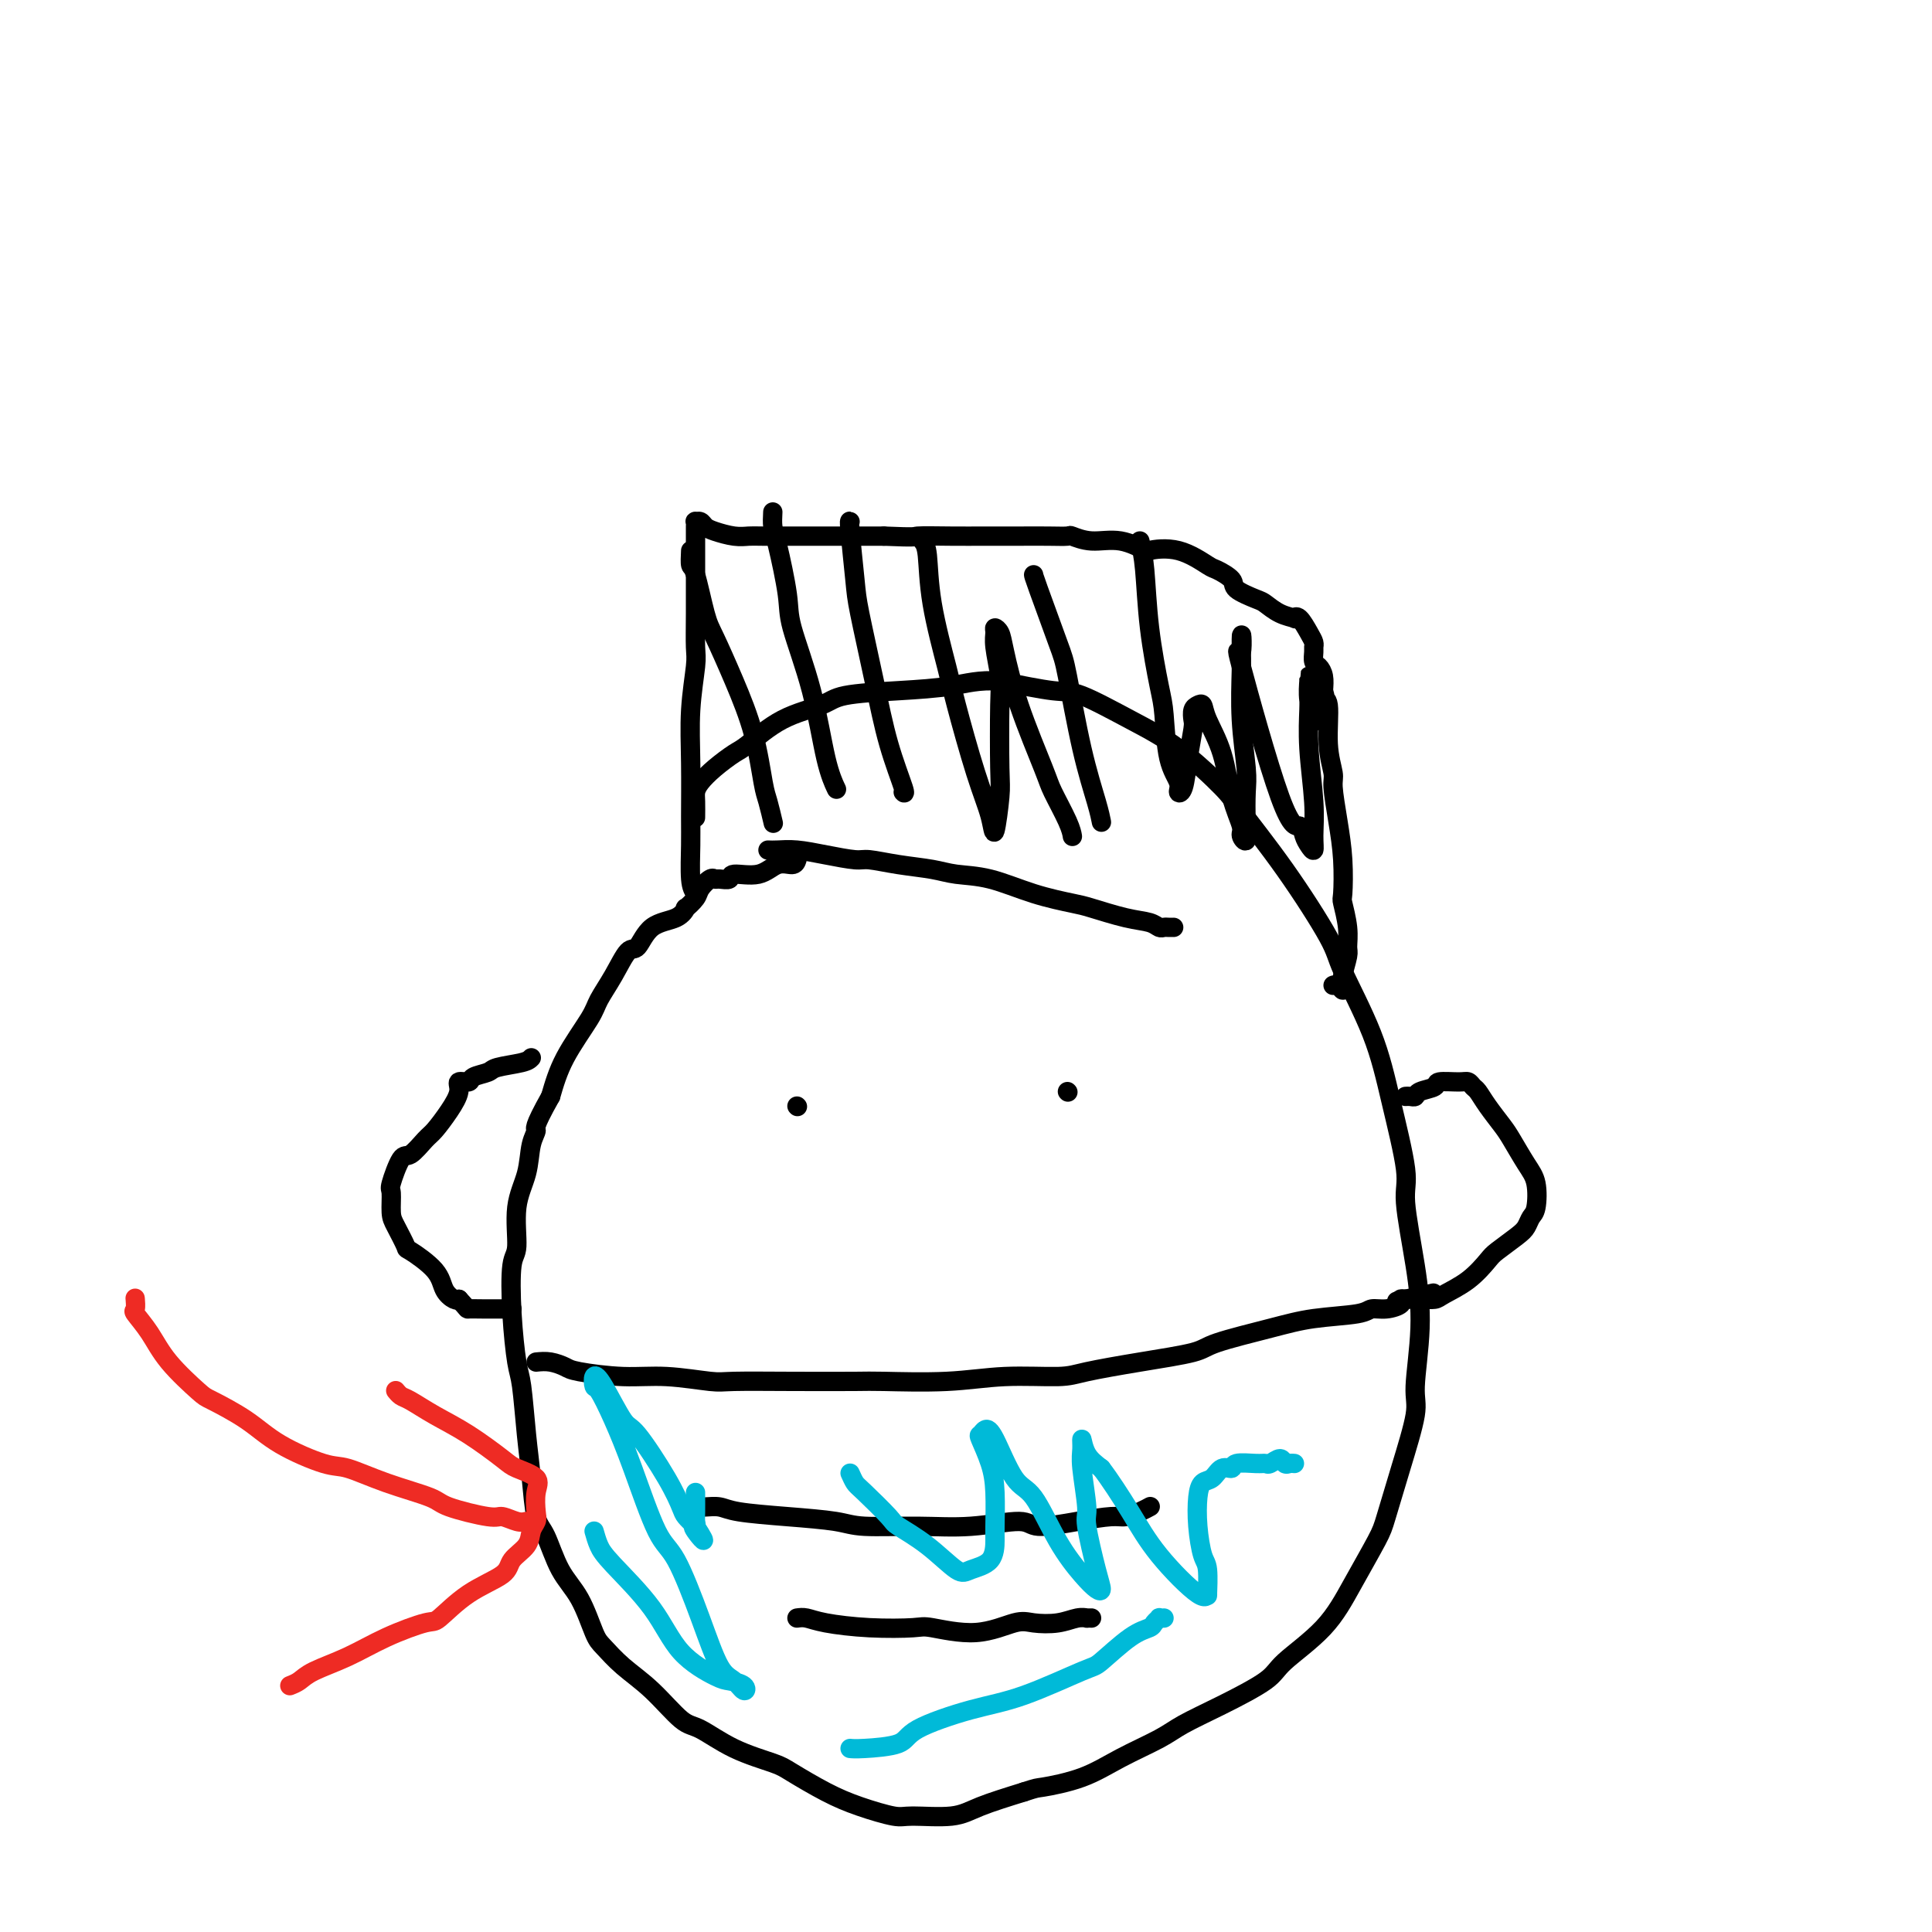 <svg viewBox='0 0 400 400' version='1.1' xmlns='http://www.w3.org/2000/svg' xmlns:xlink='http://www.w3.org/1999/xlink'><g fill='none' stroke='#000000' stroke-width='4' stroke-linecap='round' stroke-linejoin='round'><path d='M165,178c-0.165,0.486 -0.330,0.971 -1,1c-0.670,0.029 -1.847,-0.399 -3,0c-1.153,0.399 -2.284,1.624 -4,2c-1.716,0.376 -4.017,-0.097 -5,0c-0.983,0.097 -0.649,0.764 -1,1c-0.351,0.236 -1.388,0.040 -2,0c-0.612,-0.040 -0.799,0.074 -1,0c-0.201,-0.074 -0.417,-0.337 -1,0c-0.583,0.337 -1.532,1.274 -2,2c-0.468,0.726 -0.453,1.242 -1,2c-0.547,0.758 -1.655,1.759 -2,2c-0.345,0.241 0.074,-0.279 0,0c-0.074,0.279 -0.641,1.357 -2,2c-1.359,0.643 -3.509,0.850 -5,2c-1.491,1.150 -2.322,3.241 -3,4c-0.678,0.759 -1.203,0.185 -2,1c-0.797,0.815 -1.865,3.020 -3,5c-1.135,1.980 -2.335,3.737 -3,5c-0.665,1.263 -0.794,2.032 -2,4c-1.206,1.968 -3.487,5.134 -5,8c-1.513,2.866 -2.256,5.433 -3,8'/><path d='M114,227c-3.875,6.894 -3.062,6.628 -3,7c0.062,0.372 -0.628,1.382 -1,3c-0.372,1.618 -0.426,3.845 -1,6c-0.574,2.155 -1.667,4.237 -2,7c-0.333,2.763 0.096,6.208 0,8c-0.096,1.792 -0.716,1.933 -1,4c-0.284,2.067 -0.231,6.061 0,10c0.231,3.939 0.638,7.822 1,10c0.362,2.178 0.677,2.652 1,5c0.323,2.348 0.655,6.571 1,10c0.345,3.429 0.704,6.066 1,9c0.296,2.934 0.531,6.166 1,8c0.469,1.834 1.174,2.272 2,4c0.826,1.728 1.773,4.748 3,7c1.227,2.252 2.735,3.737 4,6c1.265,2.263 2.289,5.304 3,7c0.711,1.696 1.111,2.049 2,3c0.889,0.951 2.268,2.502 4,4c1.732,1.498 3.819,2.944 6,5c2.181,2.056 4.457,4.723 6,6c1.543,1.277 2.354,1.164 4,2c1.646,0.836 4.128,2.622 7,4c2.872,1.378 6.135,2.349 8,3c1.865,0.651 2.332,0.983 4,2c1.668,1.017 4.536,2.719 7,4c2.464,1.281 4.525,2.142 7,3c2.475,0.858 5.365,1.713 7,2c1.635,0.287 2.016,0.005 4,0c1.984,-0.005 5.573,0.268 8,0c2.427,-0.268 3.694,-1.077 6,-2c2.306,-0.923 5.653,-1.962 9,-3'/><path d='M212,371c2.840,-0.929 2.441,-0.751 4,-1c1.559,-0.249 5.077,-0.925 8,-2c2.923,-1.075 5.252,-2.549 8,-4c2.748,-1.451 5.914,-2.878 8,-4c2.086,-1.122 3.092,-1.938 5,-3c1.908,-1.062 4.718,-2.369 8,-4c3.282,-1.631 7.037,-3.585 9,-5c1.963,-1.415 2.135,-2.292 4,-4c1.865,-1.708 5.422,-4.247 8,-7c2.578,-2.753 4.177,-5.721 6,-9c1.823,-3.279 3.871,-6.870 5,-9c1.129,-2.130 1.340,-2.798 2,-5c0.660,-2.202 1.769,-5.936 3,-10c1.231,-4.064 2.584,-8.457 3,-11c0.416,-2.543 -0.107,-3.235 0,-6c0.107,-2.765 0.843,-7.602 1,-12c0.157,-4.398 -0.265,-8.357 -1,-13c-0.735,-4.643 -1.784,-9.971 -2,-13c-0.216,-3.029 0.400,-3.758 0,-7c-0.400,-3.242 -1.817,-8.998 -3,-14c-1.183,-5.002 -2.131,-9.252 -4,-14c-1.869,-4.748 -4.659,-9.995 -6,-13c-1.341,-3.005 -1.233,-3.769 -3,-7c-1.767,-3.231 -5.409,-8.928 -9,-14c-3.591,-5.072 -7.132,-9.517 -9,-12c-1.868,-2.483 -2.062,-3.004 -4,-5c-1.938,-1.996 -5.619,-5.469 -9,-8c-3.381,-2.531 -6.463,-4.122 -10,-6c-3.537,-1.878 -7.529,-4.044 -10,-5c-2.471,-0.956 -3.420,-0.702 -6,-1c-2.580,-0.298 -6.790,-1.149 -11,-2'/><path d='M207,141c-4.392,-0.289 -6.871,0.490 -10,1c-3.129,0.510 -6.908,0.753 -11,1c-4.092,0.247 -8.498,0.498 -11,1c-2.502,0.502 -3.099,1.253 -5,2c-1.901,0.747 -5.104,1.488 -8,3c-2.896,1.512 -5.484,3.795 -7,5c-1.516,1.205 -1.961,1.333 -3,2c-1.039,0.667 -2.671,1.875 -4,3c-1.329,1.125 -2.356,2.168 -3,3c-0.644,0.832 -0.905,1.452 -1,2c-0.095,0.548 -0.026,1.023 0,2c0.026,0.977 0.007,2.455 0,3c-0.007,0.545 -0.002,0.156 0,0c0.002,-0.156 0.001,-0.078 0,0'/><path d='M111,282c0.961,-0.092 1.922,-0.183 3,0c1.078,0.183 2.274,0.641 3,1c0.726,0.359 0.982,0.618 3,1c2.018,0.382 5.800,0.887 9,1c3.200,0.113 5.820,-0.166 9,0c3.180,0.166 6.919,0.776 9,1c2.081,0.224 2.502,0.061 5,0c2.498,-0.061 7.071,-0.020 12,0c4.929,0.020 10.212,0.020 13,0c2.788,-0.020 3.079,-0.060 6,0c2.921,0.060 8.470,0.220 13,0c4.530,-0.220 8.040,-0.822 12,-1c3.960,-0.178 8.370,0.066 11,0c2.630,-0.066 3.482,-0.444 6,-1c2.518,-0.556 6.703,-1.290 11,-2c4.297,-0.710 8.706,-1.394 11,-2c2.294,-0.606 2.473,-1.133 5,-2c2.527,-0.867 7.403,-2.074 11,-3c3.597,-0.926 5.914,-1.571 9,-2c3.086,-0.429 6.942,-0.640 9,-1c2.058,-0.360 2.319,-0.867 3,-1c0.681,-0.133 1.780,0.109 3,0c1.220,-0.109 2.559,-0.568 3,-1c0.441,-0.432 -0.017,-0.838 0,-1c0.017,-0.162 0.508,-0.081 1,0'/><path d='M291,269c11.200,-2.489 3.200,-0.711 0,0c-3.200,0.711 -1.600,0.356 0,0'/><path d='M144,312c0.565,0.024 1.131,0.048 2,0c0.869,-0.048 2.043,-0.167 3,0c0.957,0.167 1.697,0.619 4,1c2.303,0.381 6.169,0.692 10,1c3.831,0.308 7.629,0.613 10,1c2.371,0.387 3.316,0.854 6,1c2.684,0.146 7.107,-0.030 11,0c3.893,0.030 7.256,0.267 11,0c3.744,-0.267 7.870,-1.037 10,-1c2.130,0.037 2.265,0.883 4,1c1.735,0.117 5.071,-0.494 8,-1c2.929,-0.506 5.451,-0.906 7,-1c1.549,-0.094 2.127,0.119 3,0c0.873,-0.119 2.043,-0.571 3,-1c0.957,-0.429 1.702,-0.837 2,-1c0.298,-0.163 0.149,-0.082 0,0'/><path d='M165,335c0.597,-0.084 1.194,-0.168 2,0c0.806,0.168 1.822,0.587 4,1c2.178,0.413 5.517,0.821 9,1c3.483,0.179 7.108,0.128 9,0c1.892,-0.128 2.049,-0.335 4,0c1.951,0.335 5.695,1.210 9,1c3.305,-0.210 6.172,-1.506 8,-2c1.828,-0.494 2.618,-0.185 4,0c1.382,0.185 3.355,0.246 5,0c1.645,-0.246 2.963,-0.798 4,-1c1.037,-0.202 1.793,-0.054 2,0c0.207,0.054 -0.137,0.015 0,0c0.137,-0.015 0.753,-0.004 1,0c0.247,0.004 0.123,0.002 0,0'/><path d='M165,229c0.000,0.000 0.100,0.100 0.1,0.1'/><path d='M221,226c0.000,0.000 0.100,0.100 0.1,0.1'/><path d='M291,269c0.956,-0.014 1.913,-0.028 3,0c1.087,0.028 2.306,0.097 3,0c0.694,-0.097 0.865,-0.362 2,-1c1.135,-0.638 3.235,-1.651 5,-3c1.765,-1.349 3.194,-3.033 4,-4c0.806,-0.967 0.990,-1.215 2,-2c1.010,-0.785 2.846,-2.107 4,-3c1.154,-0.893 1.625,-1.356 2,-2c0.375,-0.644 0.655,-1.467 1,-2c0.345,-0.533 0.757,-0.774 1,-2c0.243,-1.226 0.318,-3.437 0,-5c-0.318,-1.563 -1.031,-2.478 -2,-4c-0.969,-1.522 -2.196,-3.650 -3,-5c-0.804,-1.350 -1.185,-1.921 -2,-3c-0.815,-1.079 -2.064,-2.667 -3,-4c-0.936,-1.333 -1.558,-2.410 -2,-3c-0.442,-0.590 -0.704,-0.691 -1,-1c-0.296,-0.309 -0.626,-0.826 -1,-1c-0.374,-0.174 -0.793,-0.004 -2,0c-1.207,0.004 -3.202,-0.157 -4,0c-0.798,0.157 -0.400,0.630 -1,1c-0.600,0.370 -2.200,0.635 -3,1c-0.800,0.365 -0.802,0.830 -1,1c-0.198,0.170 -0.592,0.046 -1,0c-0.408,-0.046 -0.831,-0.013 -1,0c-0.169,0.013 -0.085,0.007 0,0'/><path d='M110,219c-0.316,0.334 -0.633,0.668 -2,1c-1.367,0.332 -3.786,0.662 -5,1c-1.214,0.338 -1.224,0.683 -2,1c-0.776,0.317 -2.318,0.604 -3,1c-0.682,0.396 -0.504,0.901 -1,1c-0.496,0.099 -1.665,-0.207 -2,0c-0.335,0.207 0.163,0.929 0,2c-0.163,1.071 -0.988,2.493 -2,4c-1.012,1.507 -2.212,3.101 -3,4c-0.788,0.899 -1.164,1.103 -2,2c-0.836,0.897 -2.134,2.488 -3,3c-0.866,0.512 -1.302,-0.055 -2,1c-0.698,1.055 -1.657,3.734 -2,5c-0.343,1.266 -0.068,1.121 0,2c0.068,0.879 -0.069,2.783 0,4c0.069,1.217 0.346,1.747 1,3c0.654,1.253 1.684,3.229 2,4c0.316,0.771 -0.084,0.336 1,1c1.084,0.664 3.651,2.425 5,4c1.349,1.575 1.478,2.962 2,4c0.522,1.038 1.435,1.725 2,2c0.565,0.275 0.783,0.137 1,0'/><path d='M95,269c2.034,2.155 1.621,2.041 2,2c0.379,-0.041 1.552,-0.011 3,0c1.448,0.011 3.172,0.003 4,0c0.828,-0.003 0.761,-0.001 1,0c0.239,0.001 0.782,0.000 1,0c0.218,-0.000 0.109,-0.000 0,0'/><path d='M159,176c0.530,0.022 1.059,0.043 2,0c0.941,-0.043 2.293,-0.152 4,0c1.707,0.152 3.769,0.565 6,1c2.231,0.435 4.632,0.890 6,1c1.368,0.110 1.703,-0.127 3,0c1.297,0.127 3.558,0.618 6,1c2.442,0.382 5.067,0.656 7,1c1.933,0.344 3.175,0.760 5,1c1.825,0.240 4.234,0.306 7,1c2.766,0.694 5.889,2.017 9,3c3.111,0.983 6.210,1.626 8,2c1.790,0.374 2.273,0.478 4,1c1.727,0.522 4.700,1.460 7,2c2.300,0.540 3.926,0.681 5,1c1.074,0.319 1.594,0.818 2,1c0.406,0.182 0.697,0.049 1,0c0.303,-0.049 0.617,-0.013 1,0c0.383,0.013 0.834,0.004 1,0c0.166,-0.004 0.047,-0.001 0,0c-0.047,0.001 -0.024,0.001 0,0'/><path d='M144,185c-0.423,-0.587 -0.846,-1.174 -1,-3c-0.154,-1.826 -0.037,-4.891 0,-7c0.037,-2.109 -0.004,-3.261 0,-6c0.004,-2.739 0.054,-7.064 0,-11c-0.054,-3.936 -0.211,-7.483 0,-11c0.211,-3.517 0.788,-7.004 1,-9c0.212,-1.996 0.057,-2.499 0,-4c-0.057,-1.501 -0.015,-3.999 0,-7c0.015,-3.001 0.004,-6.506 0,-8c-0.004,-1.494 -0.001,-0.979 0,-2c0.001,-1.021 -0.001,-3.580 0,-5c0.001,-1.420 0.003,-1.702 0,-2c-0.003,-0.298 -0.012,-0.613 0,-1c0.012,-0.387 0.046,-0.847 0,-1c-0.046,-0.153 -0.172,0.001 0,0c0.172,-0.001 0.641,-0.158 1,0c0.359,0.158 0.609,0.631 1,1c0.391,0.369 0.922,0.635 2,1c1.078,0.365 2.702,0.830 4,1c1.298,0.170 2.270,0.046 3,0c0.730,-0.046 1.218,-0.012 3,0c1.782,0.012 4.859,0.003 7,0c2.141,-0.003 3.346,-0.001 6,0c2.654,0.001 6.758,0.000 9,0c2.242,-0.000 2.621,-0.000 3,0'/><path d='M183,111c7.288,0.309 6.009,0.083 7,0c0.991,-0.083 4.252,-0.022 7,0c2.748,0.022 4.982,0.006 6,0c1.018,-0.006 0.820,-0.003 2,0c1.180,0.003 3.738,0.005 6,0c2.262,-0.005 4.228,-0.017 6,0c1.772,0.017 3.352,0.065 4,0c0.648,-0.065 0.365,-0.241 1,0c0.635,0.241 2.187,0.899 4,1c1.813,0.101 3.887,-0.354 6,0c2.113,0.354 4.266,1.519 5,2c0.734,0.481 0.050,0.279 1,0c0.950,-0.279 3.533,-0.633 6,0c2.467,0.633 4.818,2.254 6,3c1.182,0.746 1.194,0.619 2,1c0.806,0.381 2.406,1.272 3,2c0.594,0.728 0.181,1.295 1,2c0.819,0.705 2.870,1.549 4,2c1.130,0.451 1.338,0.511 2,1c0.662,0.489 1.778,1.409 3,2c1.222,0.591 2.552,0.855 3,1c0.448,0.145 0.015,0.172 0,0c-0.015,-0.172 0.389,-0.541 1,0c0.611,0.541 1.431,1.994 2,3c0.569,1.006 0.887,1.564 1,2c0.113,0.436 0.020,0.749 0,1c-0.020,0.251 0.033,0.440 0,1c-0.033,0.560 -0.153,1.490 0,2c0.153,0.510 0.580,0.599 1,1c0.420,0.401 0.834,1.115 1,2c0.166,0.885 0.083,1.943 0,3'/><path d='M274,143c0.863,2.819 0.020,2.365 0,2c-0.020,-0.365 0.782,-0.642 1,1c0.218,1.642 -0.148,5.202 0,8c0.148,2.798 0.810,4.834 1,6c0.190,1.166 -0.094,1.461 0,3c0.094,1.539 0.565,4.322 1,7c0.435,2.678 0.834,5.250 1,8c0.166,2.750 0.098,5.679 0,7c-0.098,1.321 -0.226,1.033 0,2c0.226,0.967 0.807,3.190 1,5c0.193,1.810 0.000,3.208 0,4c-0.000,0.792 0.193,0.979 0,2c-0.193,1.021 -0.774,2.876 -1,4c-0.226,1.124 -0.099,1.517 0,2c0.099,0.483 0.171,1.057 0,1c-0.171,-0.057 -0.584,-0.746 -1,-1c-0.416,-0.254 -0.833,-0.073 -1,0c-0.167,0.073 -0.083,0.036 0,0'/><path d='M143,114c-0.062,1.258 -0.124,2.516 0,3c0.124,0.484 0.435,0.193 1,2c0.565,1.807 1.384,5.713 2,8c0.616,2.287 1.029,2.956 2,5c0.971,2.044 2.498,5.463 4,9c1.502,3.537 2.977,7.194 4,11c1.023,3.806 1.594,7.763 2,10c0.406,2.237 0.648,2.756 1,4c0.352,1.244 0.815,3.213 1,4c0.185,0.787 0.093,0.394 0,0'/><path d='M160,106c-0.053,1.083 -0.107,2.165 0,3c0.107,0.835 0.374,1.422 1,4c0.626,2.578 1.611,7.147 2,10c0.389,2.853 0.182,3.991 1,7c0.818,3.009 2.663,7.889 4,13c1.337,5.111 2.168,10.453 3,14c0.832,3.547 1.666,5.299 2,6c0.334,0.701 0.167,0.350 0,0'/><path d='M176,108c-0.103,-0.165 -0.205,-0.331 0,2c0.205,2.331 0.718,7.158 1,10c0.282,2.842 0.335,3.700 1,7c0.665,3.300 1.943,9.042 3,14c1.057,4.958 1.891,9.133 3,13c1.109,3.867 2.491,7.426 3,9c0.509,1.574 0.145,1.164 0,1c-0.145,-0.164 -0.073,-0.082 0,0'/><path d='M191,112c0.391,0.491 0.783,0.982 1,3c0.217,2.018 0.261,5.564 1,10c0.739,4.436 2.173,9.763 3,13c0.827,3.237 1.049,4.385 2,8c0.951,3.615 2.633,9.698 4,14c1.367,4.302 2.419,6.825 3,9c0.581,2.175 0.693,4.002 1,3c0.307,-1.002 0.811,-4.835 1,-7c0.189,-2.165 0.065,-2.664 0,-6c-0.065,-3.336 -0.071,-9.511 0,-13c0.071,-3.489 0.218,-4.292 0,-6c-0.218,-1.708 -0.803,-4.321 -1,-6c-0.197,-1.679 -0.008,-2.424 0,-3c0.008,-0.576 -0.166,-0.982 0,-1c0.166,-0.018 0.672,0.351 1,1c0.328,0.649 0.476,1.577 1,4c0.524,2.423 1.422,6.341 3,11c1.578,4.659 3.834,10.058 5,13c1.166,2.942 1.240,3.428 2,5c0.760,1.572 2.205,4.231 3,6c0.795,1.769 0.942,2.648 1,3c0.058,0.352 0.029,0.176 0,0'/><path d='M214,119c0.012,0.134 0.024,0.269 1,3c0.976,2.731 2.917,8.060 4,11c1.083,2.940 1.310,3.492 2,7c0.690,3.508 1.845,9.971 3,15c1.155,5.029 2.311,8.623 3,11c0.689,2.377 0.911,3.536 1,4c0.089,0.464 0.044,0.232 0,0'/><path d='M236,112c0.363,1.509 0.726,3.019 1,6c0.274,2.981 0.459,7.435 1,12c0.541,4.565 1.436,9.241 2,12c0.564,2.759 0.795,3.602 1,6c0.205,2.398 0.383,6.353 1,9c0.617,2.647 1.672,3.988 2,5c0.328,1.012 -0.069,1.695 0,2c0.069,0.305 0.606,0.233 1,-1c0.394,-1.233 0.644,-3.626 1,-6c0.356,-2.374 0.817,-4.729 1,-6c0.183,-1.271 0.089,-1.459 0,-2c-0.089,-0.541 -0.172,-1.436 0,-2c0.172,-0.564 0.598,-0.796 1,-1c0.402,-0.204 0.781,-0.381 1,0c0.219,0.381 0.278,1.320 1,3c0.722,1.680 2.106,4.103 3,7c0.894,2.897 1.297,6.269 2,9c0.703,2.731 1.705,4.821 2,6c0.295,1.179 -0.116,1.447 0,2c0.116,0.553 0.759,1.391 1,1c0.241,-0.391 0.079,-2.012 0,-4c-0.079,-1.988 -0.074,-4.343 0,-6c0.074,-1.657 0.216,-2.615 0,-5c-0.216,-2.385 -0.790,-6.196 -1,-10c-0.210,-3.804 -0.057,-7.601 0,-10c0.057,-2.399 0.016,-3.400 0,-4c-0.016,-0.600 -0.008,-0.800 0,-1'/><path d='M257,134c-0.041,-5.729 0.356,-0.051 0,1c-0.356,1.051 -1.466,-2.525 0,3c1.466,5.525 5.507,20.151 8,27c2.493,6.849 3.438,5.919 4,6c0.562,0.081 0.740,1.171 1,2c0.260,0.829 0.602,1.397 1,2c0.398,0.603 0.853,1.241 1,1c0.147,-0.241 -0.013,-1.362 0,-3c0.013,-1.638 0.200,-3.794 0,-7c-0.200,-3.206 -0.786,-7.462 -1,-11c-0.214,-3.538 -0.057,-6.359 0,-8c0.057,-1.641 0.014,-2.103 0,-3c-0.014,-0.897 -0.000,-2.229 0,-3c0.000,-0.771 -0.014,-0.980 0,-1c0.014,-0.020 0.055,0.149 0,1c-0.055,0.851 -0.207,2.383 0,4c0.207,1.617 0.773,3.319 1,4c0.227,0.681 0.113,0.340 0,0'/></g>
<g fill='none' stroke='#00BAD8' stroke-width='4' stroke-linecap='round' stroke-linejoin='round'><path d='M123,317c0.291,1.025 0.582,2.051 1,3c0.418,0.949 0.964,1.823 3,4c2.036,2.177 5.562,5.657 8,9c2.438,3.343 3.789,6.547 6,9c2.211,2.453 5.281,4.153 7,5c1.719,0.847 2.088,0.839 3,1c0.912,0.161 2.367,0.490 3,1c0.633,0.510 0.445,1.202 0,1c-0.445,-0.202 -1.146,-1.298 -2,-2c-0.854,-0.702 -1.863,-1.009 -3,-3c-1.137,-1.991 -2.404,-5.664 -4,-10c-1.596,-4.336 -3.520,-9.334 -5,-12c-1.480,-2.666 -2.515,-2.999 -4,-6c-1.485,-3.001 -3.418,-8.668 -5,-13c-1.582,-4.332 -2.812,-7.328 -4,-10c-1.188,-2.672 -2.333,-5.020 -3,-6c-0.667,-0.980 -0.856,-0.592 -1,-1c-0.144,-0.408 -0.243,-1.612 0,-2c0.243,-0.388 0.829,0.039 2,2c1.171,1.961 2.929,5.456 4,7c1.071,1.544 1.455,1.138 3,3c1.545,1.862 4.249,5.994 6,9c1.751,3.006 2.548,4.886 3,6c0.452,1.114 0.558,1.461 1,2c0.442,0.539 1.221,1.269 2,2'/><path d='M144,316c3.249,5.072 0.870,2.253 0,1c-0.870,-1.253 -0.233,-0.938 0,-1c0.233,-0.062 0.062,-0.500 0,-1c-0.062,-0.500 -0.017,-1.062 0,-2c0.017,-0.938 0.004,-2.251 0,-3c-0.004,-0.749 -0.001,-0.932 0,-1c0.001,-0.068 0.000,-0.019 0,0c-0.000,0.019 -0.000,0.010 0,0'/><path d='M176,305c0.341,0.760 0.683,1.520 1,2c0.317,0.480 0.610,0.679 2,2c1.390,1.321 3.879,3.763 5,5c1.121,1.237 0.875,1.270 2,2c1.125,0.730 3.622,2.158 6,4c2.378,1.842 4.637,4.100 6,5c1.363,0.900 1.830,0.444 3,0c1.170,-0.444 3.044,-0.875 4,-2c0.956,-1.125 0.995,-2.943 1,-4c0.005,-1.057 -0.024,-1.354 0,-3c0.024,-1.646 0.100,-4.641 0,-7c-0.100,-2.359 -0.376,-4.082 -1,-6c-0.624,-1.918 -1.595,-4.031 -2,-5c-0.405,-0.969 -0.245,-0.796 0,-1c0.245,-0.204 0.574,-0.787 1,-1c0.426,-0.213 0.950,-0.055 2,2c1.050,2.055 2.628,6.008 4,8c1.372,1.992 2.540,2.024 4,4c1.460,1.976 3.213,5.896 5,9c1.787,3.104 3.610,5.392 5,7c1.390,1.608 2.349,2.536 3,3c0.651,0.464 0.994,0.465 1,0c0.006,-0.465 -0.324,-1.398 -1,-4c-0.676,-2.602 -1.698,-6.875 -2,-9c-0.302,-2.125 0.117,-2.102 0,-4c-0.117,-1.898 -0.769,-5.719 -1,-8c-0.231,-2.281 -0.041,-3.024 0,-4c0.041,-0.976 -0.066,-2.186 0,-2c0.066,0.186 0.305,1.767 1,3c0.695,1.233 1.848,2.116 3,3'/><path d='M228,304c1.735,2.243 4.072,5.849 6,9c1.928,3.151 3.445,5.846 6,9c2.555,3.154 6.146,6.765 8,8c1.854,1.235 1.971,0.093 2,0c0.029,-0.093 -0.031,0.863 0,0c0.031,-0.863 0.154,-3.545 0,-5c-0.154,-1.455 -0.585,-1.684 -1,-3c-0.415,-1.316 -0.813,-3.719 -1,-6c-0.187,-2.281 -0.162,-4.438 0,-6c0.162,-1.562 0.460,-2.527 1,-3c0.540,-0.473 1.321,-0.452 2,-1c0.679,-0.548 1.257,-1.664 2,-2c0.743,-0.336 1.651,0.107 2,0c0.349,-0.107 0.139,-0.766 1,-1c0.861,-0.234 2.794,-0.045 4,0c1.206,0.045 1.685,-0.055 2,0c0.315,0.055 0.466,0.263 1,0c0.534,-0.263 1.450,-0.999 2,-1c0.550,-0.001 0.735,0.732 1,1c0.265,0.268 0.610,0.072 1,0c0.390,-0.072 0.826,-0.021 1,0c0.174,0.021 0.087,0.010 0,0'/><path d='M176,362c0.525,0.051 1.049,0.102 3,0c1.951,-0.102 5.328,-0.357 7,-1c1.672,-0.643 1.638,-1.674 4,-3c2.362,-1.326 7.121,-2.947 11,-4c3.879,-1.053 6.878,-1.539 11,-3c4.122,-1.461 9.366,-3.897 12,-5c2.634,-1.103 2.657,-0.874 4,-2c1.343,-1.126 4.005,-3.608 6,-5c1.995,-1.392 3.323,-1.693 4,-2c0.677,-0.307 0.704,-0.618 1,-1c0.296,-0.382 0.863,-0.834 1,-1c0.137,-0.166 -0.155,-0.045 0,0c0.155,0.045 0.759,0.013 1,0c0.241,-0.013 0.121,-0.006 0,0'/></g>
<g fill='none' stroke='#EE2B24' stroke-width='4' stroke-linecap='round' stroke-linejoin='round'><path d='M60,349c0.669,-0.261 1.339,-0.523 2,-1c0.661,-0.477 1.315,-1.171 3,-2c1.685,-0.829 4.401,-1.793 7,-3c2.599,-1.207 5.082,-2.658 8,-4c2.918,-1.342 6.271,-2.575 8,-3c1.729,-0.425 1.833,-0.042 3,-1c1.167,-0.958 3.398,-3.257 6,-5c2.602,-1.743 5.577,-2.929 7,-4c1.423,-1.071 1.296,-2.028 2,-3c0.704,-0.972 2.240,-1.957 3,-3c0.760,-1.043 0.743,-2.142 1,-3c0.257,-0.858 0.787,-1.476 1,-2c0.213,-0.524 0.108,-0.953 0,-2c-0.108,-1.047 -0.217,-2.713 0,-4c0.217,-1.287 0.762,-2.196 0,-3c-0.762,-0.804 -2.830,-1.504 -4,-2c-1.170,-0.496 -1.441,-0.787 -3,-2c-1.559,-1.213 -4.408,-3.348 -7,-5c-2.592,-1.652 -4.929,-2.821 -7,-4c-2.071,-1.179 -3.875,-2.368 -5,-3c-1.125,-0.632 -1.570,-0.705 -2,-1c-0.430,-0.295 -0.847,-0.810 -1,-1c-0.153,-0.190 -0.044,-0.054 0,0c0.044,0.054 0.022,0.027 0,0'/><path d='M109,315c-0.536,0.126 -1.072,0.253 -2,0c-0.928,-0.253 -2.247,-0.885 -3,-1c-0.753,-0.115 -0.939,0.288 -3,0c-2.061,-0.288 -5.995,-1.265 -8,-2c-2.005,-0.735 -2.079,-1.227 -4,-2c-1.921,-0.773 -5.690,-1.826 -9,-3c-3.310,-1.174 -6.162,-2.469 -8,-3c-1.838,-0.531 -2.663,-0.299 -5,-1c-2.337,-0.701 -6.187,-2.335 -9,-4c-2.813,-1.665 -4.590,-3.361 -7,-5c-2.410,-1.639 -5.452,-3.221 -7,-4c-1.548,-0.779 -1.602,-0.757 -3,-2c-1.398,-1.243 -4.140,-3.752 -6,-6c-1.860,-2.248 -2.838,-4.234 -4,-6c-1.162,-1.766 -2.507,-3.310 -3,-4c-0.493,-0.690 -0.132,-0.525 0,-1c0.132,-0.475 0.036,-1.589 0,-2c-0.036,-0.411 -0.010,-0.117 0,0c0.010,0.117 0.005,0.059 0,0'/></g>
</svg>